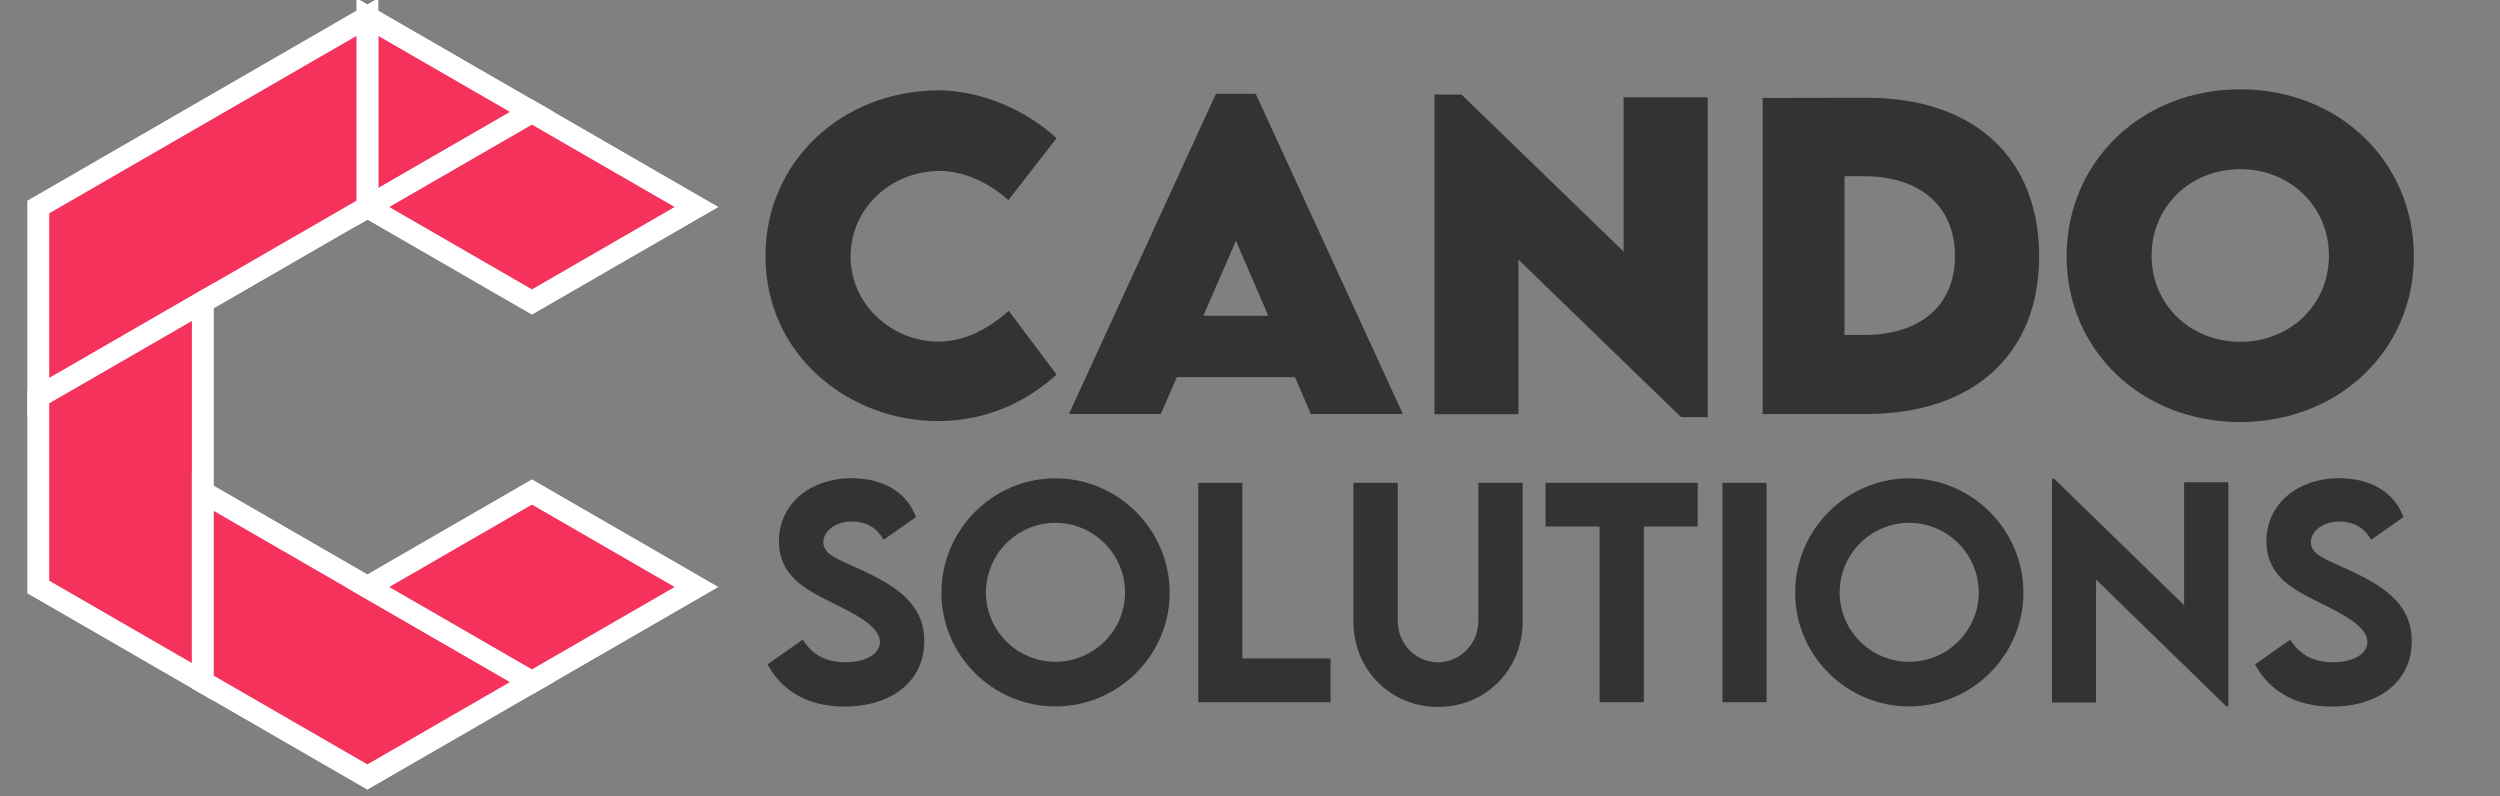 <?xml version="1.0" encoding="UTF-8" standalone="no"?>
<svg
   xmlns:dc="http://purl.org/dc/elements/1.1/"
   xmlns:cc="http://creativecommons.org/ns#"
   xmlns:rdf="http://www.w3.org/1999/02/22-rdf-syntax-ns#"
   xmlns:svg="http://www.w3.org/2000/svg"
   xmlns="http://www.w3.org/2000/svg"
   xmlns:xlink="http://www.w3.org/1999/xlink"
   xmlns:sodipodi="http://sodipodi.sourceforge.net/DTD/sodipodi-0.dtd"
   xmlns:inkscape="http://www.inkscape.org/namespaces/inkscape"
   width="135mm"
   height="43mm"
   viewBox="0 0 135 43"
   version="1.1"
   id="svg1180"
   inkscape:version="1.0.1 (3bc2e813f5, 2020-09-07)"
   sodipodi:docname="CandoLogoDark.svg">
  <rect x="0" y="0" width="135" height="43" fill="#808080" stroke="none"/>
  <defs
     id="defs1174">
    <linearGradient
       inkscape:collect="always"
       id="linearGradient1211">
      <stop
         style="stop-color:#f5325c;stop-opacity:1;"
         offset="0"
         id="stop1207" />
      <stop
         style="stop-color:#f5325c;stop-opacity:1"
         offset="1"
         id="stop1209" />
    </linearGradient>
    <linearGradient
       x1="0"
       y1="0"
       x2="1"
       y2="0"
       gradientUnits="userSpaceOnUse"
       gradientTransform="matrix(-36.837,-28.465,-28.465,36.837,1212.662,523.938)"
       spreadMethod="pad"
       id="linearGradient182">
      <stop
         style="stop-opacity:1;stop-color:#e275f2"
         offset="0"
         id="stop1120" />
      <stop
         style="stop-opacity:1;stop-color:#e275f2"
         offset="0.182"
         id="stop1122" />
      <stop
         style="stop-opacity:1;stop-color:#a32ea3"
         offset="0.878"
         id="stop1124" />
      <stop
         style="stop-opacity:1;stop-color:#a32ea3"
         offset="1"
         id="stop1126" />
    </linearGradient>
    <linearGradient
       x1="0"
       y1="0"
       x2="1"
       y2="0"
       gradientUnits="userSpaceOnUse"
       gradientTransform="matrix(-36.837,-28.465,-28.465,36.837,1212.662,523.938)"
       spreadMethod="pad"
       id="linearGradient182-5">
      <stop
         style="stop-opacity:1;stop-color:#e275f2"
         offset="0"
         id="stop1097" />
      <stop
         style="stop-opacity:1;stop-color:#e275f2"
         offset="0.182"
         id="stop1099" />
      <stop
         style="stop-opacity:1;stop-color:#a32ea3"
         offset="0.878"
         id="stop1101" />
      <stop
         style="stop-opacity:1;stop-color:#a32ea3"
         offset="1"
         id="stop1103" />
    </linearGradient>
    <linearGradient
       x1="0"
       y1="0"
       x2="1"
       y2="0"
       gradientUnits="userSpaceOnUse"
       gradientTransform="matrix(21.258,0,0,-21.258,1171.966,570.282)"
       spreadMethod="pad"
       id="linearGradient62">
      <stop
         style="stop-opacity:1;stop-color:#8625cd"
         offset="0"
         id="stop54" />
      <stop
         style="stop-opacity:1;stop-color:#8625cd"
         offset="0.016"
         id="stop56" />
      <stop
         style="stop-opacity:1;stop-color:#4eaff6"
         offset="0.878"
         id="stop58" />
      <stop
         style="stop-opacity:1;stop-color:#4eaff6"
         offset="1"
         id="stop60" />
    </linearGradient>
    <linearGradient
       x1="0"
       y1="0"
       x2="1"
       y2="0"
       gradientUnits="userSpaceOnUse"
       gradientTransform="matrix(42.516,0,0,-42.516,1171.966,558.009)"
       spreadMethod="pad"
       id="linearGradient86">
      <stop
         style="stop-opacity:1;stop-color:#4aadf6"
         offset="0"
         id="stop78" />
      <stop
         style="stop-opacity:1;stop-color:#4aadf6"
         offset="0.016"
         id="stop80" />
      <stop
         style="stop-opacity:1;stop-color:#4eaff6"
         offset="0.878"
         id="stop82" />
      <stop
         style="stop-opacity:1;stop-color:#4eaff6"
         offset="1"
         id="stop84" />
    </linearGradient>
    <linearGradient
       x1="0"
       y1="0"
       x2="1"
       y2="0"
       gradientUnits="userSpaceOnUse"
       gradientTransform="matrix(46.046,25.116,25.116,-46.046,1121.108,541.865)"
       spreadMethod="pad"
       id="linearGradient110">
      <stop
         style="stop-opacity:1;stop-color:#eb2ada"
         offset="0"
         id="stop102" />
      <stop
         style="stop-opacity:1;stop-color:#eb2ada"
         offset="0.005"
         id="stop104" />
      <stop
         style="stop-opacity:1;stop-color:#531dee"
         offset="0.878"
         id="stop106" />
      <stop
         style="stop-opacity:1;stop-color:#531dee"
         offset="1"
         id="stop108" />
    </linearGradient>
    <linearGradient
       x1="0"
       y1="0"
       x2="1"
       y2="0"
       gradientUnits="userSpaceOnUse"
       gradientTransform="matrix(0.837,-36.837,-36.837,-0.837,1139.805,539.373)"
       spreadMethod="pad"
       id="linearGradient134">
      <stop
         style="stop-opacity:1;stop-color:#0cdcf7"
         offset="0"
         id="stop126" />
      <stop
         style="stop-opacity:1;stop-color:#0cdcf7"
         offset="0.005"
         id="stop128" />
      <stop
         style="stop-opacity:1;stop-color:#0653f7"
         offset="0.878"
         id="stop130" />
      <stop
         style="stop-opacity:1;stop-color:#0653f7"
         offset="1"
         id="stop132" />
    </linearGradient>
    <linearGradient
       x1="0"
       y1="0"
       x2="1"
       y2="0"
       gradientUnits="userSpaceOnUse"
       gradientTransform="matrix(42.516,0,0,-42.516,1150.708,502.782)"
       spreadMethod="pad"
       id="linearGradient158">
      <stop
         style="stop-opacity:1;stop-color:#4c1edf"
         offset="0"
         id="stop150" />
      <stop
         style="stop-opacity:1;stop-color:#4c1edf"
         offset="0.005"
         id="stop152" />
      <stop
         style="stop-opacity:1;stop-color:#af1399"
         offset="0.878"
         id="stop154" />
      <stop
         style="stop-opacity:1;stop-color:#af1399"
         offset="1"
         id="stop156" />
    </linearGradient>
    <linearGradient
       x1="0"
       y1="0"
       x2="1"
       y2="0"
       gradientUnits="userSpaceOnUse"
       gradientTransform="matrix(-36.837,-28.465,-28.465,36.837,1212.662,523.938)"
       spreadMethod="pad"
       id="linearGradient182-2">
      <stop
         style="stop-opacity:1;stop-color:#e275f2"
         offset="0"
         id="stop174" />
      <stop
         style="stop-opacity:1;stop-color:#e275f2"
         offset="0.182"
         id="stop176" />
      <stop
         style="stop-opacity:1;stop-color:#a32ea3"
         offset="0.878"
         id="stop178" />
      <stop
         style="stop-opacity:1;stop-color:#a32ea3"
         offset="1"
         id="stop180" />
    </linearGradient>
    <linearGradient
       inkscape:collect="always"
       xlink:href="#linearGradient1211"
       id="linearGradient1189"
       x1="1171.966"
       y1="570.282"
       x2="1193.224"
       y2="570.282"
       gradientUnits="userSpaceOnUse" />
    <linearGradient
       inkscape:collect="always"
       xlink:href="#linearGradient1211"
       id="linearGradient1191"
       x1="1171.966"
       y1="558.009"
       x2="1214.482"
       y2="558.009"
       gradientUnits="userSpaceOnUse" />
    <linearGradient
       inkscape:collect="always"
       xlink:href="#linearGradient1211"
       id="linearGradient1193"
       x1="1129.45"
       y1="558.01"
       x2="1171.966"
       y2="558.01"
       gradientUnits="userSpaceOnUse" />
    <linearGradient
       inkscape:collect="always"
       xlink:href="#linearGradient1211"
       id="linearGradient1195"
       x1="1129.45"
       y1="521.19"
       x2="1150.708"
       y2="521.19"
       gradientUnits="userSpaceOnUse" />
    <linearGradient
       inkscape:collect="always"
       xlink:href="#linearGradient1211"
       id="linearGradient1197"
       x1="1150.708"
       y1="502.782"
       x2="1193.224"
       y2="502.782"
       gradientUnits="userSpaceOnUse" />
    <linearGradient
       inkscape:collect="always"
       xlink:href="#linearGradient1211"
       id="linearGradient1199"
       x1="1171.966"
       y1="508.919"
       x2="1214.482"
       y2="508.919"
       gradientUnits="userSpaceOnUse" />
  </defs>
  <sodipodi:namedview
     id="base"
     pagecolor="#ffffff"
     bordercolor="#666666"
     borderopacity="1.0"
     inkscape:pageopacity="0.0"
     inkscape:pageshadow="2"
     inkscape:zoom="0.98994949"
     inkscape:cx="470.4376"
     inkscape:cy="168.13329"
     inkscape:document-units="mm"
     inkscape:current-layer="layer1"
     inkscape:document-rotation="0"
     showgrid="false"
     inkscape:window-width="1440"
     inkscape:window-height="2531"
     inkscape:window-x="2569"
     inkscape:window-y="-9"
     inkscape:window-maximized="1" />
  <g
     inkscape:label="Layer 1"
     inkscape:groupmode="layer"
     id="layer1">
    <path
       d="m 50.657,22.738 c 2.596,0 4.768,-1.028 6.399,-2.511 l -2.585,-3.443 c -1.102,0.985 -2.384,1.663 -3.814,1.663 -2.437,0 -4.725,-1.949 -4.725,-4.598 0,-2.617 2.193,-4.619 4.821,-4.619 1.261,0 2.649,0.625 3.698,1.579 l 2.606,-3.348 c -1.748,-1.589 -4.111,-2.553 -6.314,-2.585 -5.318,0 -9.408,3.888 -9.408,8.942 0,5.361 4.503,8.921 9.323,8.921 z"
       style="font-style:normal;font-variant:normal;font-weight:bold;font-stretch:normal;font-size:13.489px;line-height:1.25;font-family:'LEMON MILK';-inkscape-font-specification:'LEMON MILK Bold';fill:#333333;fill-opacity:1;stroke-width:0.339"
       id="path6464" />
    <path
       d="m 70.787,22.357 h 4.969 L 67.81,5.067 H 65.659 L 57.724,22.357 h 4.958 l 0.869,-1.992 h 6.378 z m -5.806,-5.308 1.759,-4.047 1.748,4.047 z"
       style="font-style:normal;font-variant:normal;font-weight:bold;font-stretch:normal;font-size:13.489px;line-height:1.25;font-family:'LEMON MILK';-inkscape-font-specification:'LEMON MILK Bold';fill:#333333;fill-opacity:1;stroke-width:0.339"
       id="path6466" />
    <path
       d="m 87.674,5.257 v 8.327 l -8.751,-8.476 h -1.462 V 22.368 h 4.534 v -8.349 l 8.783,8.507 h 1.441 V 5.257 Z"
       style="font-style:normal;font-variant:normal;font-weight:bold;font-stretch:normal;font-size:13.489px;line-height:1.25;font-family:'LEMON MILK';-inkscape-font-specification:'LEMON MILK Bold';fill:#333333;fill-opacity:1;stroke-width:0.339"
       id="path6468" />
    <path
       d="m 100.759,5.279 -5.573,0.011 V 22.358 h 5.573 c 5.806,0 9.355,-3.221 9.355,-8.518 0,-5.34 -3.549,-8.582 -9.355,-8.56 z m -0.074,12.809 H 99.604 V 9.516 h 1.038 c 3.062,0 4.926,1.632 4.926,4.312 0,2.649 -1.854,4.259 -4.884,4.259 z"
       style="font-style:normal;font-variant:normal;font-weight:bold;font-stretch:normal;font-size:13.489px;line-height:1.25;font-family:'LEMON MILK';-inkscape-font-specification:'LEMON MILK Bold';fill:#333333;fill-opacity:1;stroke-width:0.339"
       id="path6470" />
    <path
       d="m 120.963,22.791 c 5.318,0 9.387,-3.867 9.387,-8.952 0,-5.128 -4.068,-9.016 -9.376,-9.016 -5.308,0 -9.376,3.888 -9.376,9.016 0,5.085 4.058,8.952 9.366,8.952 z m 0.011,-4.333 c -2.712,0 -4.789,-2.024 -4.789,-4.651 0,-2.638 2.077,-4.672 4.789,-4.672 2.712,0 4.789,2.034 4.789,4.672 0,2.627 -2.077,4.651 -4.789,4.651 z"
       style="font-style:normal;font-variant:normal;font-weight:bold;font-stretch:normal;font-size:13.489px;line-height:1.25;font-family:'LEMON MILK';-inkscape-font-specification:'LEMON MILK Bold';fill:#333333;fill-opacity:1;stroke-width:0.339"
       id="path6472" />
    <path
       d="m 45.613,38.154 c 2.535,0 4.299,-1.374 4.299,-3.535 0,-1.823 -1.235,-2.822 -3.197,-3.748 -1.36,-0.639 -2.256,-0.882 -2.256,-1.587 0,-0.61 0.661,-1.124 1.551,-1.124 0.661,0 1.345,0.287 1.698,0.992 l 1.756,-1.227 c -0.536,-1.433 -1.874,-2.102 -3.491,-2.102 -2.175,0 -3.91,1.352 -3.91,3.403 0,1.889 1.462,2.616 2.793,3.278 1.242,0.617 2.66,1.301 2.66,2.168 0,0.632 -0.75,1.088 -1.867,1.088 -1.022,0 -1.778,-0.382 -2.3,-1.22 l -1.903,1.338 c 0.794,1.47 2.227,2.278 4.167,2.278 z"
       style="font-style:normal;font-variant:normal;font-weight:500;font-stretch:normal;font-size:9.357px;line-height:1.25;font-family:'LEMON MILK';-inkscape-font-specification:'LEMON MILK Medium';fill:#333333;fill-opacity:1;stroke-width:0;stroke:none;stroke-opacity:1;stroke-miterlimit:4;stroke-dasharray:none"
       id="path6475" />
    <path
       d="m 56.989,38.147 c 3.395,0 6.173,-2.763 6.173,-6.136 0,-3.403 -2.778,-6.181 -6.166,-6.181 -3.388,0 -6.159,2.778 -6.159,6.181 0,3.373 2.771,6.136 6.151,6.136 z m 0,-2.41 c -2.065,0 -3.748,-1.683 -3.748,-3.741 0,-2.072 1.683,-3.763 3.748,-3.763 2.072,0 3.763,1.69 3.763,3.763 0,2.058 -1.69,3.741 -3.763,3.741 z"
       style="font-style:normal;font-variant:normal;font-weight:500;font-stretch:normal;font-size:9.357px;line-height:1.25;font-family:'LEMON MILK';-inkscape-font-specification:'LEMON MILK Medium';fill:#333333;fill-opacity:1;stroke-width:0.235"
       id="path6477" />
    <path
       d="m 67.087,35.553 v -9.48 h -2.381 v 11.847 h 7.143 v -2.366 z"
       style="font-style:normal;font-variant:normal;font-weight:500;font-stretch:normal;font-size:9.357px;line-height:1.25;font-family:'LEMON MILK';-inkscape-font-specification:'LEMON MILK Medium';fill:#333333;fill-opacity:1;stroke-width:0.235"
       id="path6479" />
    <path
       d="m 77.655,38.176 c 2.521,0 4.571,-1.955 4.571,-4.637 v -7.467 h -2.396 v 7.459 c 0,1.286 -1.036,2.234 -2.183,2.234 -1.146,0 -2.168,-0.941 -2.168,-2.234 v -7.459 h -2.396 v 7.467 c 0,2.682 2.05,4.637 4.571,4.637 z"
       style="font-style:normal;font-variant:normal;font-weight:500;font-stretch:normal;font-size:9.357px;line-height:1.25;font-family:'LEMON MILK';-inkscape-font-specification:'LEMON MILK Medium';fill:#333333;fill-opacity:1;stroke-width:0.235"
       id="path6481" />
    <path
       d="M 91.677,26.073 H 83.46 v 2.359 h 2.918 v 9.488 h 2.388 v -9.488 h 2.91 z"
       style="font-style:normal;font-variant:normal;font-weight:500;font-stretch:normal;font-size:9.357px;line-height:1.25;font-family:'LEMON MILK';-inkscape-font-specification:'LEMON MILK Medium';fill:#333333;fill-opacity:1;stroke-width:0.235"
       id="path6483" />
    <path
       d="m 93.014,37.919 h 2.381 v -11.847 h -2.381 z"
       style="font-style:normal;font-variant:normal;font-weight:500;font-stretch:normal;font-size:9.357px;line-height:1.25;font-family:'LEMON MILK';-inkscape-font-specification:'LEMON MILK Medium';fill:#333333;fill-opacity:1;stroke-width:0.235"
       id="path6485" />
    <path
       d="m 103.09,38.147 c 3.395,0 6.173,-2.763 6.173,-6.136 0,-3.403 -2.778,-6.181 -6.166,-6.181 -3.388,0 -6.159,2.778 -6.159,6.181 0,3.373 2.771,6.136 6.151,6.136 z m 0,-2.41 c -2.065,0 -3.748,-1.683 -3.748,-3.741 0,-2.072 1.683,-3.763 3.748,-3.763 2.072,0 3.763,1.69 3.763,3.763 0,2.058 -1.69,3.741 -3.763,3.741 z"
       style="font-style:normal;font-variant:normal;font-weight:500;font-stretch:normal;font-size:9.357px;line-height:1.25;font-family:'LEMON MILK';-inkscape-font-specification:'LEMON MILK Medium';fill:#333333;fill-opacity:1;stroke-width:0.235"
       id="path6487" />
    <path
       d="m 117.942,26.043 v 6.636 l -7.018,-6.827 h -0.118 v 12.082 h 2.381 v -6.636 l 7.033,6.842 h 0.11 v -12.097 z"
       style="font-style:normal;font-variant:normal;font-weight:500;font-stretch:normal;font-size:9.357px;line-height:1.25;font-family:'LEMON MILK';-inkscape-font-specification:'LEMON MILK Medium';fill:#333333;fill-opacity:1;stroke-width:0.235"
       id="path6489" />
    <path
       d="m 125.938,38.154 c 2.535,0 4.299,-1.374 4.299,-3.535 0,-1.823 -1.235,-2.822 -3.197,-3.748 -1.36,-0.639 -2.256,-0.882 -2.256,-1.587 0,-0.61 0.661,-1.124 1.551,-1.124 0.661,0 1.345,0.287 1.698,0.992 l 1.756,-1.227 c -0.536,-1.433 -1.874,-2.102 -3.491,-2.102 -2.175,0 -3.91,1.352 -3.91,3.403 0,1.889 1.462,2.616 2.793,3.278 1.242,0.617 2.66,1.301 2.66,2.168 0,0.632 -0.75,1.088 -1.867,1.088 -1.022,0 -1.778,-0.382 -2.3,-1.22 l -1.903,1.338 c 0.794,1.47 2.227,2.278 4.167,2.278 z"
       style="font-style:normal;font-variant:normal;font-weight:500;font-stretch:normal;font-size:9.357px;line-height:1.25;font-family:'LEMON MILK';-inkscape-font-specification:'LEMON MILK Medium';fill:#333333;fill-opacity:1;stroke-width:0.235"
       id="path6491" />
    <g
       id="g44-1-1-1"
       transform="matrix(0.418,0,0,-0.418,-470.043,244.426)"
       style="fill:url(#linearGradient1189);fill-opacity:1;stroke:#ffffff;stroke-opacity:1;stroke-width:2.825;stroke-miterlimit:4;stroke-dasharray:none">
      <g
         id="g50-1-1-4"
         style="fill:url(#linearGradient1189);fill-opacity:1;stroke:#ffffff;stroke-opacity:1;stroke-width:2.825;stroke-miterlimit:4;stroke-dasharray:none">
        <g
           id="g52-2-5-7"
           style="fill:url(#linearGradient1189);fill-opacity:1;stroke:#ffffff;stroke-opacity:1;stroke-width:2.825;stroke-miterlimit:4;stroke-dasharray:none">
          <path
             inkscape:connector-curvature="0"
             id="path64-9-6-2"
             style="fill:url(#linearGradient1189);fill-opacity:1;stroke:#ffffff;stroke-opacity:1;stroke-width:2.825;stroke-miterlimit:4;stroke-dasharray:none"
             d="m 1171.966,558.008 21.258,12.274 -21.258,12.274 z" />
        </g>
      </g>
    </g>
    <g
       id="g68-7-0-6"
       transform="matrix(0.418,0,0,-0.418,-470.043,244.426)"
       style="fill:url(#linearGradient1191);fill-opacity:1;stroke:#ffffff;stroke-opacity:1;stroke-width:2.825;stroke-miterlimit:4;stroke-dasharray:none">
      <g
         id="g74-4-7-8"
         style="fill:url(#linearGradient1191);fill-opacity:1;stroke:#ffffff;stroke-opacity:1;stroke-width:2.825;stroke-miterlimit:4;stroke-dasharray:none">
        <g
           id="g76-9-6-4"
           style="fill:url(#linearGradient1191);fill-opacity:1;stroke:#ffffff;stroke-opacity:1;stroke-width:2.825;stroke-miterlimit:4;stroke-dasharray:none">
          <path
             inkscape:connector-curvature="0"
             id="path88-7-5-6"
             style="fill:url(#linearGradient1191);fill-opacity:1;stroke:#ffffff;stroke-opacity:1;stroke-width:2.825;stroke-miterlimit:4;stroke-dasharray:none"
             d="m 1171.966,558.008 21.258,-12.272 21.258,12.272 -21.258,12.274 z" />
        </g>
      </g>
    </g>
    <g
       id="g92-0-9-1"
       transform="matrix(0.418,0,0,-0.418,-470.043,244.426)"
       style="fill:url(#linearGradient1193);fill-opacity:1;stroke:#ffffff;stroke-opacity:1;stroke-width:2.825;stroke-miterlimit:4;stroke-dasharray:none">
      <g
         id="g98-5-0-4"
         style="fill:url(#linearGradient1193);fill-opacity:1;stroke:#ffffff;stroke-opacity:1;stroke-width:2.825;stroke-miterlimit:4;stroke-dasharray:none">
        <g
           id="g100-1-6-7"
           style="fill:url(#linearGradient1193);fill-opacity:1;stroke:#ffffff;stroke-opacity:1;stroke-width:2.825;stroke-miterlimit:4;stroke-dasharray:none">
          <path
             inkscape:connector-curvature="0"
             id="path112-77-9-8"
             style="fill:url(#linearGradient1193);fill-opacity:1;stroke:#ffffff;stroke-opacity:1;stroke-width:2.825;stroke-miterlimit:4;stroke-dasharray:none"
             d="m 1150.708,570.282 -21.258,-12.274 v -24.543 l 10.629,6.133 10.629,6.138 21.258,12.272 v 24.548 z" />
        </g>
      </g>
    </g>
    <g
       id="g116-5-0-5"
       transform="matrix(0.418,0,0,-0.418,-470.043,244.426)"
       style="fill:url(#linearGradient1195);fill-opacity:1;stroke:#ffffff;stroke-opacity:1;stroke-width:2.825;stroke-miterlimit:4;stroke-dasharray:none">
      <g
         id="g122-4-5-0"
         style="fill:url(#linearGradient1195);fill-opacity:1;stroke:#ffffff;stroke-opacity:1;stroke-width:2.825;stroke-miterlimit:4;stroke-dasharray:none">
        <g
           id="g124-8-9-1"
           style="fill:url(#linearGradient1195);fill-opacity:1;stroke:#ffffff;stroke-opacity:1;stroke-width:2.825;stroke-miterlimit:4;stroke-dasharray:none">
          <path
             inkscape:connector-curvature="0"
             id="path136-8-7-9"
             style="fill:url(#linearGradient1195);fill-opacity:1;stroke:#ffffff;stroke-opacity:1;stroke-width:2.825;stroke-miterlimit:4;stroke-dasharray:none"
             d="m 1140.079,539.598 -10.629,-6.133 v -24.547 l 21.258,-12.273 v 24.548 24.543 z" />
        </g>
      </g>
    </g>
    <g
       id="g140-6-4-8"
       transform="matrix(0.418,0,0,-0.418,-470.043,244.426)"
       style="fill:url(#linearGradient1197);fill-opacity:1;stroke:#ffffff;stroke-opacity:1;stroke-width:2.825;stroke-miterlimit:4;stroke-dasharray:none">
      <g
         id="g146-2-9-1"
         style="fill:url(#linearGradient1197);fill-opacity:1;stroke:#ffffff;stroke-opacity:1;stroke-width:2.825;stroke-miterlimit:4;stroke-dasharray:none">
        <g
           id="g148-5-2-1"
           style="fill:url(#linearGradient1197);fill-opacity:1;stroke:#ffffff;stroke-opacity:1;stroke-width:2.825;stroke-miterlimit:4;stroke-dasharray:none">
          <path
             inkscape:connector-curvature="0"
             id="path160-7-4-4"
             style="fill:url(#linearGradient1197);fill-opacity:1;stroke:#ffffff;stroke-opacity:1;stroke-width:2.825;stroke-miterlimit:4;stroke-dasharray:none"
             d="m 1150.708,496.645 21.258,-12.274 21.258,12.274 -21.258,12.273 -21.258,12.275 z" />
        </g>
      </g>
    </g>
    <g
       id="g164-2-2-5"
       transform="matrix(0.418,0,0,-0.418,-470.043,244.426)"
       style="fill:url(#linearGradient1199);fill-opacity:1;stroke:#ffffff;stroke-opacity:1;stroke-width:2.825;stroke-miterlimit:4;stroke-dasharray:none">
      <g
         id="g170-3-4-5"
         style="fill:url(#linearGradient1199);fill-opacity:1;stroke:#ffffff;stroke-opacity:1;stroke-width:2.825;stroke-miterlimit:4;stroke-dasharray:none">
        <g
           id="g172-4-4-5"
           style="fill:url(#linearGradient1199);fill-opacity:1;stroke:#ffffff;stroke-opacity:1;stroke-width:2.825;stroke-miterlimit:4;stroke-dasharray:none">
          <path
             inkscape:connector-curvature="0"
             id="path184-1-1-9"
             style="fill:url(#linearGradient1199);fill-opacity:1;stroke:#ffffff;stroke-opacity:1;stroke-width:2.825;stroke-miterlimit:4;stroke-dasharray:none"
             d="m 1171.966,508.918 21.258,-12.273 21.258,12.273 -21.258,12.275 z" />
        </g>
      </g>
    </g>
  </g>
</svg>
